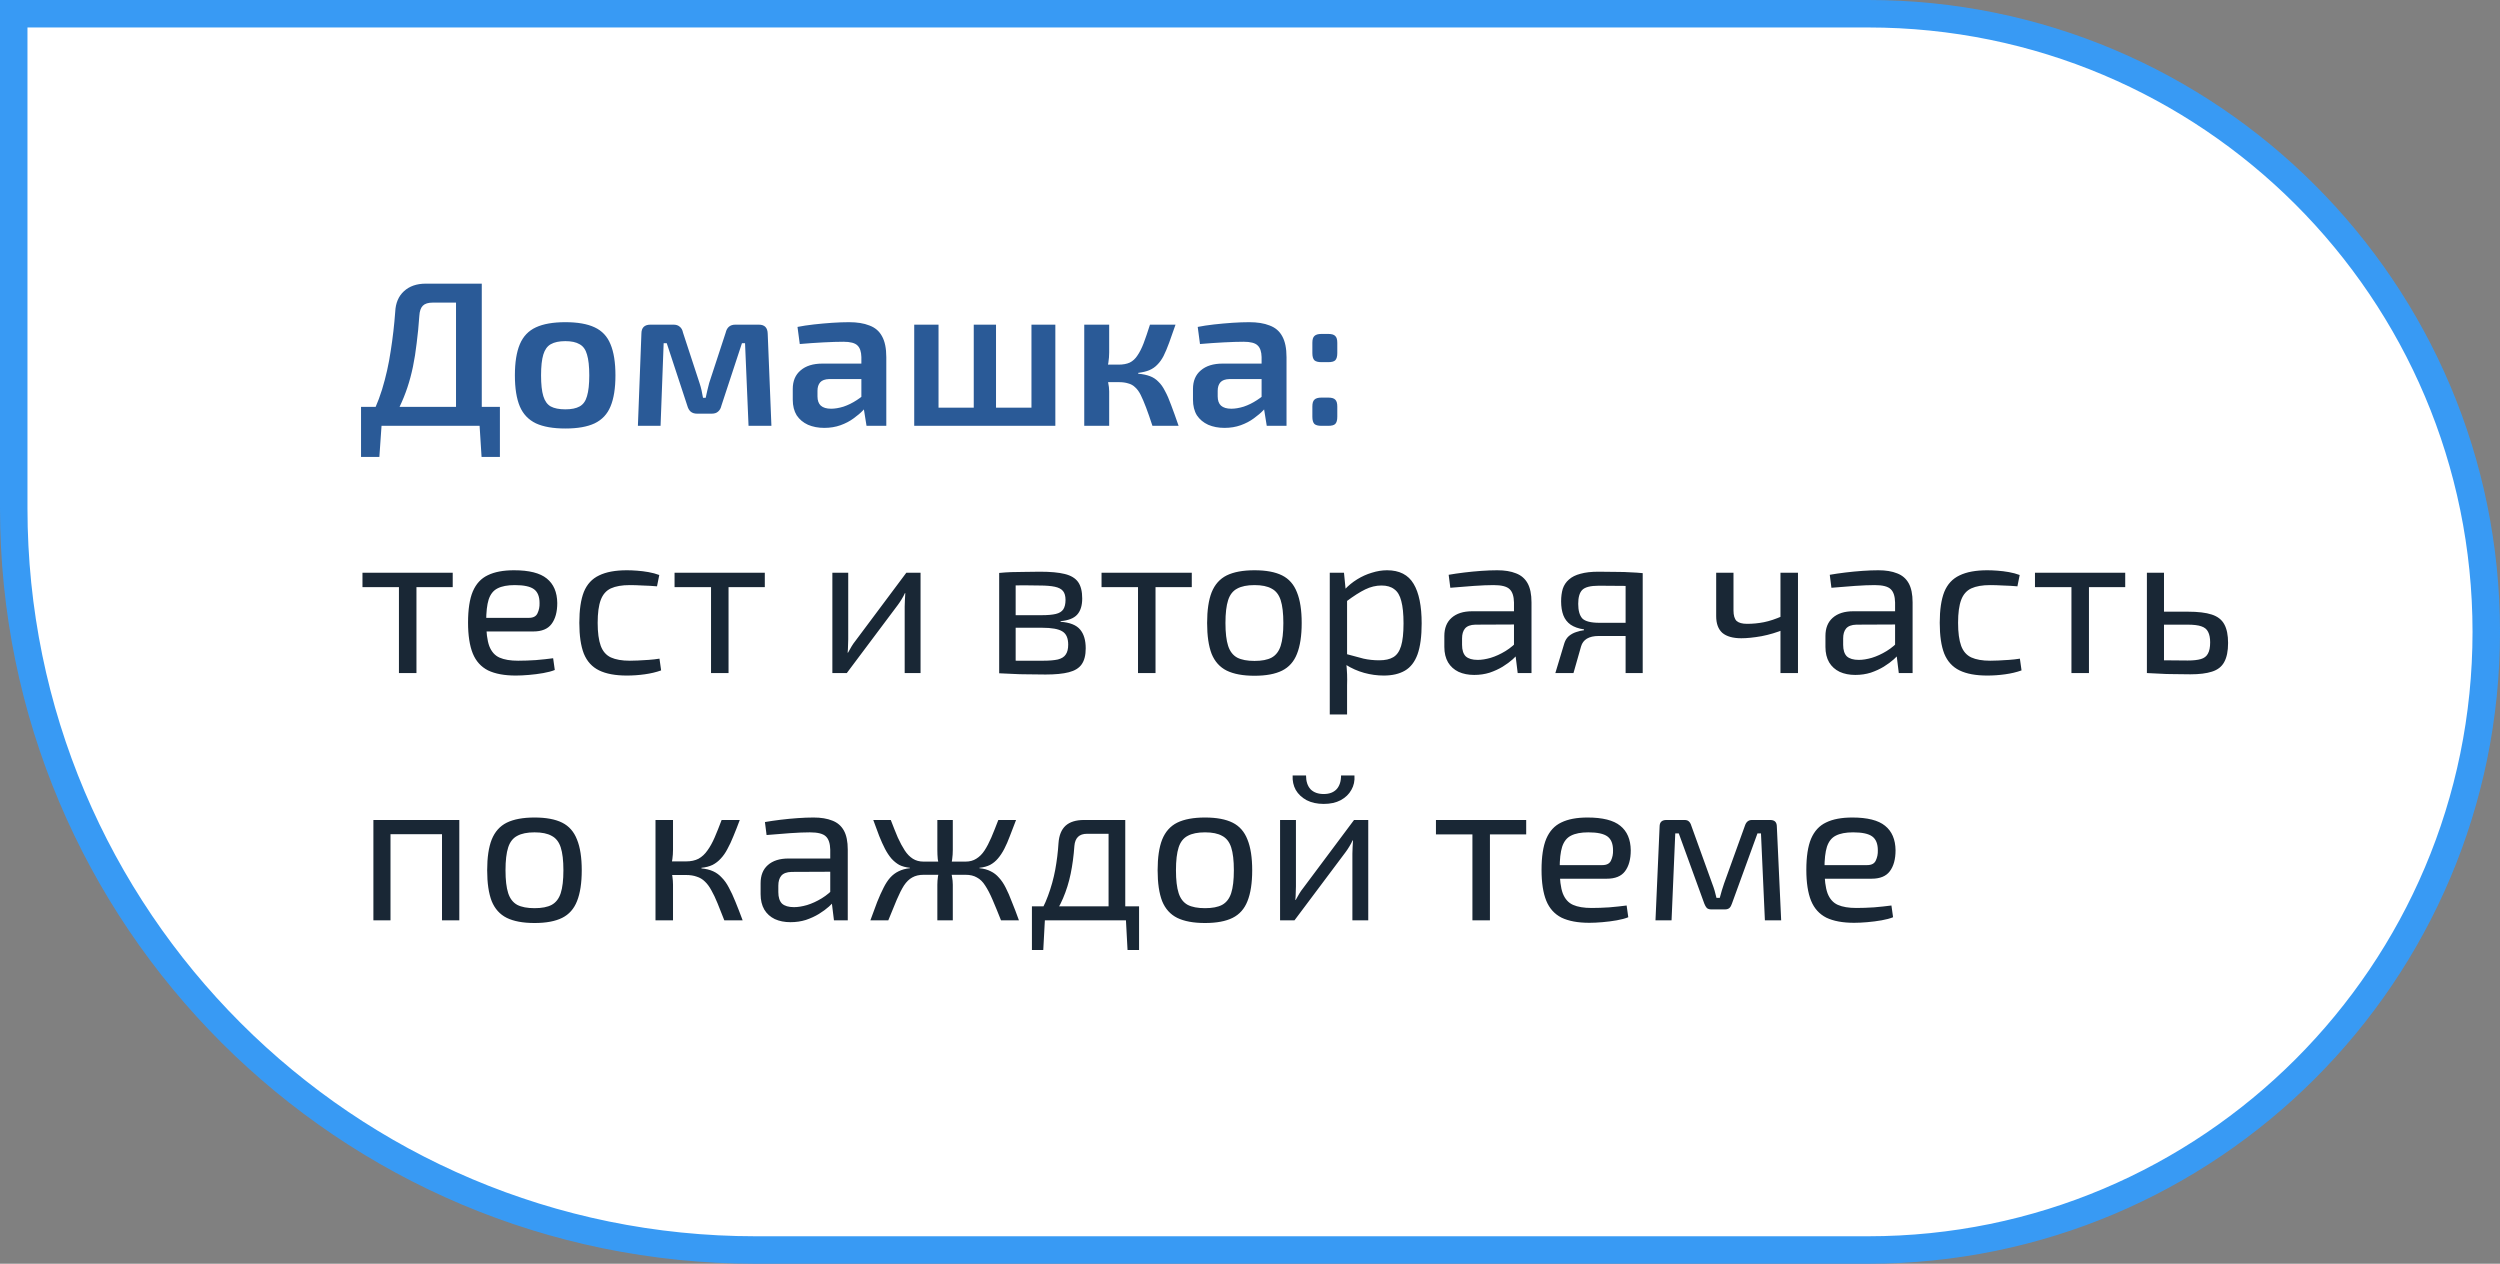 <?xml version="1.0" encoding="UTF-8"?> <svg xmlns="http://www.w3.org/2000/svg" width="182" height="92" viewBox="0 0 182 92" fill="none"><rect x="0" y="0" width="182" height="92" fill="#808080" stroke="none"/><path d="M136 1L1 1L1 37C1 66.823 25.177 91 55 91L136 91C160.853 91 181 70.853 181 46C181 21.147 160.853 1 136 1Z" fill="white" stroke="#389AF4" stroke-width="2"></path><path d="M35.073 20.65V31H33.198V22.03H31.503C31.173 22.03 30.933 22.105 30.783 22.255C30.633 22.405 30.548 22.65 30.528 22.99C30.478 23.71 30.413 24.375 30.333 24.985C30.263 25.595 30.173 26.165 30.063 26.695C29.953 27.225 29.818 27.73 29.658 28.21C29.498 28.69 29.308 29.16 29.088 29.62C28.868 30.07 28.603 30.53 28.293 31H26.658C27.148 30.15 27.533 29.27 27.813 28.36C28.093 27.44 28.303 26.505 28.443 25.555C28.593 24.605 28.703 23.65 28.773 22.69C28.803 22.06 29.013 21.565 29.403 21.205C29.803 20.835 30.333 20.65 30.993 20.65H35.073ZM27.783 30.895L27.618 33.265H26.283V30.895H27.783ZM36.393 29.62V31H26.283V29.62H36.393ZM36.393 30.895V33.265H35.058L34.908 30.895H36.393ZM41.159 23.455C42.049 23.455 42.759 23.58 43.289 23.83C43.829 24.08 44.214 24.49 44.444 25.06C44.684 25.63 44.804 26.385 44.804 27.325C44.804 28.265 44.684 29.02 44.444 29.59C44.214 30.15 43.829 30.56 43.289 30.82C42.759 31.07 42.049 31.195 41.159 31.195C40.269 31.195 39.554 31.07 39.014 30.82C38.474 30.56 38.084 30.15 37.844 29.59C37.604 29.02 37.484 28.265 37.484 27.325C37.484 26.385 37.604 25.63 37.844 25.06C38.084 24.49 38.474 24.08 39.014 23.83C39.554 23.58 40.269 23.455 41.159 23.455ZM41.159 24.835C40.709 24.835 40.354 24.91 40.094 25.06C39.844 25.2 39.664 25.45 39.554 25.81C39.444 26.17 39.389 26.675 39.389 27.325C39.389 27.975 39.444 28.48 39.554 28.84C39.664 29.2 39.844 29.45 40.094 29.59C40.354 29.73 40.709 29.8 41.159 29.8C41.599 29.8 41.944 29.73 42.194 29.59C42.454 29.45 42.634 29.2 42.734 28.84C42.844 28.48 42.899 27.975 42.899 27.325C42.899 26.675 42.844 26.17 42.734 25.81C42.634 25.45 42.454 25.2 42.194 25.06C41.944 24.91 41.599 24.835 41.159 24.835ZM55.244 23.635C55.664 23.635 55.879 23.855 55.889 24.295L56.159 31H54.494L54.239 24.985H54.014L52.514 29.545C52.474 29.725 52.394 29.865 52.274 29.965C52.164 30.065 52.009 30.115 51.809 30.115H50.744C50.554 30.115 50.399 30.065 50.279 29.965C50.169 29.865 50.089 29.725 50.039 29.545L48.539 24.985H48.314L48.089 31H46.439L46.694 24.295C46.694 23.855 46.914 23.635 47.354 23.635H49.034C49.224 23.635 49.374 23.685 49.484 23.785C49.604 23.875 49.684 24.02 49.724 24.22L50.924 27.88C50.984 28.06 51.034 28.24 51.074 28.42C51.114 28.59 51.149 28.77 51.179 28.96H51.374C51.414 28.77 51.454 28.59 51.494 28.42C51.534 28.24 51.579 28.06 51.629 27.88L52.829 24.22C52.919 23.83 53.154 23.635 53.534 23.635H55.244ZM61.808 23.455C62.398 23.455 62.893 23.535 63.293 23.695C63.703 23.845 64.008 24.105 64.208 24.475C64.418 24.845 64.523 25.355 64.523 26.005V31H63.083L62.828 29.41L62.708 29.2V25.99C62.698 25.6 62.603 25.32 62.423 25.15C62.243 24.97 61.903 24.88 61.403 24.88C61.013 24.88 60.528 24.895 59.948 24.925C59.378 24.955 58.803 24.995 58.223 25.045L58.058 23.8C58.408 23.73 58.803 23.67 59.243 23.62C59.693 23.57 60.138 23.53 60.578 23.5C61.028 23.47 61.438 23.455 61.808 23.455ZM63.743 26.47L63.728 27.595H60.368C60.058 27.605 59.838 27.685 59.708 27.835C59.578 27.985 59.513 28.19 59.513 28.45V28.855C59.513 29.155 59.593 29.38 59.753 29.53C59.923 29.68 60.173 29.755 60.503 29.755C60.773 29.755 61.073 29.705 61.403 29.605C61.733 29.495 62.058 29.335 62.378 29.125C62.708 28.915 63.003 28.665 63.263 28.375V29.32C63.173 29.47 63.033 29.65 62.843 29.86C62.653 30.06 62.418 30.26 62.138 30.46C61.868 30.66 61.553 30.825 61.193 30.955C60.833 31.085 60.438 31.15 60.008 31.15C59.568 31.15 59.173 31.075 58.823 30.925C58.473 30.765 58.198 30.535 57.998 30.235C57.808 29.925 57.713 29.545 57.713 29.095V28.315C57.713 27.735 57.903 27.285 58.283 26.965C58.663 26.635 59.193 26.47 59.873 26.47H63.743ZM68.325 23.635V31H66.555V23.635H68.325ZM75.525 29.68V31H68.219V29.68H75.525ZM72.51 23.635V31H70.889V23.635H72.51ZM76.829 23.635V31H75.09V23.635H76.829ZM85.578 23.635C85.407 24.135 85.252 24.575 85.112 24.955C84.972 25.335 84.838 25.655 84.707 25.915C84.578 26.165 84.427 26.375 84.257 26.545C84.097 26.715 83.903 26.85 83.672 26.95C83.453 27.04 83.183 27.105 82.862 27.145V27.205C83.192 27.235 83.478 27.295 83.718 27.385C83.957 27.475 84.162 27.61 84.332 27.79C84.513 27.96 84.672 28.185 84.812 28.465C84.963 28.735 85.112 29.08 85.263 29.5C85.422 29.92 85.603 30.42 85.802 31H83.897C83.728 30.48 83.573 30.035 83.433 29.665C83.293 29.295 83.162 28.99 83.043 28.75C82.922 28.51 82.787 28.325 82.638 28.195C82.498 28.055 82.328 27.96 82.127 27.91C81.938 27.85 81.713 27.82 81.453 27.82L81.438 26.545C81.757 26.545 82.028 26.495 82.248 26.395C82.468 26.285 82.653 26.115 82.802 25.885C82.963 25.655 83.112 25.36 83.252 25C83.392 24.63 83.547 24.175 83.718 23.635H85.578ZM80.748 23.635V25.66C80.748 25.9 80.728 26.15 80.688 26.41C80.647 26.67 80.582 26.915 80.493 27.145C80.573 27.365 80.632 27.595 80.672 27.835C80.722 28.075 80.748 28.295 80.748 28.495V31H78.933V23.635H80.748ZM81.978 26.545V27.82H80.267V26.545H81.978ZM90.944 23.455C91.534 23.455 92.028 23.535 92.428 23.695C92.838 23.845 93.144 24.105 93.344 24.475C93.553 24.845 93.659 25.355 93.659 26.005V31H92.219L91.963 29.41L91.844 29.2V25.99C91.834 25.6 91.739 25.32 91.558 25.15C91.379 24.97 91.038 24.88 90.538 24.88C90.148 24.88 89.663 24.895 89.084 24.925C88.513 24.955 87.939 24.995 87.359 25.045L87.194 23.8C87.543 23.73 87.939 23.67 88.379 23.62C88.829 23.57 89.273 23.53 89.713 23.5C90.163 23.47 90.573 23.455 90.944 23.455ZM92.879 26.47L92.864 27.595H89.504C89.194 27.605 88.974 27.685 88.844 27.835C88.713 27.985 88.648 28.19 88.648 28.45V28.855C88.648 29.155 88.728 29.38 88.888 29.53C89.058 29.68 89.308 29.755 89.638 29.755C89.909 29.755 90.209 29.705 90.538 29.605C90.868 29.495 91.194 29.335 91.513 29.125C91.844 28.915 92.138 28.665 92.398 28.375V29.32C92.308 29.47 92.168 29.65 91.978 29.86C91.788 30.06 91.553 30.26 91.273 30.46C91.004 30.66 90.689 30.825 90.329 30.955C89.969 31.085 89.573 31.15 89.144 31.15C88.704 31.15 88.308 31.075 87.959 30.925C87.609 30.765 87.334 30.535 87.133 30.235C86.944 29.925 86.849 29.545 86.849 29.095V28.315C86.849 27.735 87.038 27.285 87.418 26.965C87.799 26.635 88.329 26.47 89.008 26.47H92.879ZM96.695 24.31C96.945 24.31 97.115 24.36 97.205 24.46C97.305 24.55 97.355 24.715 97.355 24.955V25.705C97.355 25.955 97.305 26.13 97.205 26.23C97.115 26.32 96.945 26.365 96.695 26.365H96.2C95.96 26.365 95.79 26.32 95.69 26.23C95.59 26.13 95.54 25.955 95.54 25.705V24.955C95.54 24.715 95.59 24.55 95.69 24.46C95.79 24.36 95.96 24.31 96.2 24.31H96.695ZM96.695 28.945C96.945 28.945 97.115 28.995 97.205 29.095C97.305 29.185 97.355 29.35 97.355 29.59V30.34C97.355 30.59 97.305 30.765 97.205 30.865C97.115 30.955 96.945 31 96.695 31H96.2C95.96 31 95.79 30.955 95.69 30.865C95.59 30.765 95.54 30.59 95.54 30.34V29.59C95.54 29.35 95.59 29.185 95.69 29.095C95.79 28.995 95.96 28.945 96.2 28.945H96.695Z" fill="#2A5A97"></path><path d="M30.318 41.695V49H29.043V41.695H30.318ZM32.958 41.695V42.745H26.388V41.695H32.958ZM37.419 41.515C38.519 41.515 39.314 41.715 39.804 42.115C40.304 42.515 40.559 43.11 40.569 43.9C40.569 44.55 40.429 45.06 40.149 45.43C39.879 45.79 39.439 45.97 38.829 45.97H34.554V44.98H38.499C38.819 44.98 39.029 44.87 39.129 44.65C39.239 44.42 39.289 44.17 39.279 43.9C39.279 43.43 39.144 43.095 38.874 42.895C38.604 42.695 38.139 42.595 37.479 42.595C36.949 42.595 36.529 42.675 36.219 42.835C35.919 42.985 35.704 43.255 35.574 43.645C35.454 44.025 35.394 44.56 35.394 45.25C35.394 46.03 35.469 46.625 35.619 47.035C35.779 47.445 36.029 47.725 36.369 47.875C36.709 48.025 37.159 48.1 37.719 48.1C38.119 48.1 38.549 48.085 39.009 48.055C39.479 48.015 39.899 47.97 40.269 47.92L40.389 48.775C40.169 48.865 39.889 48.94 39.549 49C39.209 49.06 38.859 49.105 38.499 49.135C38.149 49.165 37.834 49.18 37.554 49.18C36.724 49.18 36.049 49.055 35.529 48.805C35.019 48.545 34.649 48.135 34.419 47.575C34.189 47.005 34.074 46.255 34.074 45.325C34.074 44.365 34.189 43.61 34.419 43.06C34.659 42.5 35.024 42.105 35.514 41.875C36.004 41.635 36.639 41.515 37.419 41.515ZM45.64 41.515C45.86 41.515 46.105 41.525 46.375 41.545C46.655 41.565 46.935 41.6 47.215 41.65C47.495 41.7 47.755 41.77 47.995 41.86L47.83 42.685C47.5 42.655 47.15 42.635 46.78 42.625C46.42 42.605 46.11 42.595 45.85 42.595C45.28 42.595 44.82 42.675 44.47 42.835C44.13 42.995 43.885 43.275 43.735 43.675C43.585 44.075 43.51 44.63 43.51 45.34C43.51 46.05 43.585 46.61 43.735 47.02C43.885 47.42 44.13 47.7 44.47 47.86C44.82 48.02 45.28 48.1 45.85 48.1C46 48.1 46.195 48.095 46.435 48.085C46.685 48.075 46.945 48.06 47.215 48.04C47.495 48.02 47.76 47.99 48.01 47.95L48.13 48.805C47.77 48.935 47.37 49.03 46.93 49.09C46.5 49.15 46.07 49.18 45.64 49.18C44.8 49.18 44.125 49.055 43.615 48.805C43.105 48.555 42.735 48.15 42.505 47.59C42.285 47.03 42.175 46.28 42.175 45.34C42.175 44.4 42.285 43.65 42.505 43.09C42.735 42.53 43.105 42.13 43.615 41.89C44.125 41.64 44.8 41.515 45.64 41.515ZM53.038 41.695V49H51.763V41.695H53.038ZM55.678 41.695V42.745H49.108V41.695H55.678ZM67.016 41.695V49H65.861V44.155C65.861 43.995 65.866 43.84 65.876 43.69C65.886 43.53 65.896 43.36 65.906 43.18H65.876C65.816 43.32 65.736 43.47 65.636 43.63C65.546 43.78 65.456 43.915 65.366 44.035L61.646 49H60.596V41.695H61.751V46.54C61.751 46.7 61.746 46.86 61.736 47.02C61.736 47.17 61.726 47.335 61.706 47.515H61.736C61.816 47.365 61.901 47.215 61.991 47.065C62.081 46.915 62.171 46.785 62.261 46.675L65.981 41.695H67.016ZM75.71 41.62C76.47 41.62 77.07 41.675 77.51 41.785C77.96 41.895 78.285 42.09 78.485 42.37C78.685 42.65 78.785 43.05 78.785 43.57C78.785 44.09 78.66 44.485 78.41 44.755C78.17 45.015 77.77 45.17 77.21 45.22V45.265C77.89 45.315 78.365 45.505 78.635 45.835C78.905 46.155 79.04 46.61 79.04 47.2C79.04 47.7 78.94 48.09 78.74 48.37C78.55 48.64 78.24 48.83 77.81 48.94C77.39 49.05 76.825 49.105 76.115 49.105C75.605 49.105 75.16 49.1 74.78 49.09C74.4 49.09 74.05 49.08 73.73 49.06C73.42 49.05 73.09 49.035 72.74 49.015L72.92 48.07C73.12 48.08 73.49 48.09 74.03 48.1C74.57 48.1 75.205 48.1 75.935 48.1C76.385 48.1 76.745 48.07 77.015 48.01C77.285 47.94 77.475 47.82 77.585 47.65C77.705 47.48 77.765 47.24 77.765 46.93C77.765 46.46 77.625 46.14 77.345 45.97C77.065 45.79 76.57 45.7 75.86 45.7H72.905V44.785H75.86C76.28 44.785 76.615 44.755 76.865 44.695C77.115 44.635 77.295 44.525 77.405 44.365C77.515 44.195 77.57 43.965 77.57 43.675C77.57 43.395 77.51 43.18 77.39 43.03C77.27 42.88 77.07 42.775 76.79 42.715C76.51 42.655 76.135 42.625 75.665 42.625C75.235 42.615 74.845 42.61 74.495 42.61C74.155 42.61 73.855 42.615 73.595 42.625C73.335 42.625 73.11 42.635 72.92 42.655L72.74 41.71C73.05 41.68 73.345 41.66 73.625 41.65C73.905 41.64 74.21 41.635 74.54 41.635C74.87 41.625 75.26 41.62 75.71 41.62ZM73.94 41.71V49.015H72.74V41.71H73.94ZM84.122 41.695V49H82.847V41.695H84.122ZM86.762 41.695V42.745H80.192V41.695H86.762ZM91.328 41.515C92.168 41.515 92.838 41.64 93.338 41.89C93.838 42.14 94.198 42.55 94.418 43.12C94.648 43.68 94.763 44.425 94.763 45.355C94.763 46.285 94.648 47.035 94.418 47.605C94.198 48.165 93.838 48.57 93.338 48.82C92.838 49.07 92.168 49.195 91.328 49.195C90.488 49.195 89.813 49.07 89.303 48.82C88.803 48.57 88.438 48.165 88.208 47.605C87.988 47.035 87.878 46.285 87.878 45.355C87.878 44.425 87.988 43.68 88.208 43.12C88.438 42.55 88.803 42.14 89.303 41.89C89.813 41.64 90.488 41.515 91.328 41.515ZM91.328 42.595C90.798 42.595 90.378 42.68 90.068 42.85C89.758 43.01 89.538 43.29 89.408 43.69C89.278 44.09 89.213 44.645 89.213 45.355C89.213 46.065 89.278 46.62 89.408 47.02C89.538 47.42 89.758 47.705 90.068 47.875C90.378 48.035 90.798 48.115 91.328 48.115C91.858 48.115 92.273 48.035 92.573 47.875C92.883 47.705 93.103 47.42 93.233 47.02C93.363 46.62 93.428 46.065 93.428 45.355C93.428 44.645 93.363 44.09 93.233 43.69C93.103 43.29 92.883 43.01 92.573 42.85C92.273 42.68 91.858 42.595 91.328 42.595ZM100.977 41.515C101.877 41.515 102.522 41.845 102.912 42.505C103.302 43.155 103.497 44.115 103.497 45.385C103.497 46.325 103.397 47.075 103.197 47.635C102.997 48.185 102.692 48.58 102.282 48.82C101.872 49.06 101.357 49.18 100.737 49.18C100.257 49.18 99.782 49.115 99.312 48.985C98.842 48.855 98.392 48.655 97.962 48.385L98.037 47.62C98.507 47.75 98.917 47.86 99.267 47.95C99.627 48.03 100.007 48.07 100.407 48.07C100.837 48.07 101.177 47.995 101.427 47.845C101.687 47.695 101.877 47.425 101.997 47.035C102.117 46.645 102.177 46.095 102.177 45.385C102.177 44.695 102.122 44.15 102.012 43.75C101.912 43.35 101.742 43.065 101.502 42.895C101.272 42.715 100.962 42.625 100.572 42.625C100.172 42.625 99.777 42.72 99.387 42.91C98.997 43.1 98.542 43.39 98.022 43.78L97.887 42.925C98.157 42.635 98.462 42.385 98.802 42.175C99.142 41.965 99.497 41.805 99.867 41.695C100.247 41.575 100.617 41.515 100.977 41.515ZM97.842 41.695L97.992 43.21L98.067 43.405V48.085L98.007 48.265C98.037 48.545 98.057 48.815 98.067 49.075C98.077 49.335 98.077 49.61 98.067 49.9V52.015H96.807V41.695H97.842ZM109.003 41.515C109.543 41.515 109.998 41.59 110.368 41.74C110.738 41.88 111.018 42.12 111.208 42.46C111.398 42.8 111.493 43.265 111.493 43.855V49H110.488L110.293 47.41L110.218 47.245V43.855C110.208 43.405 110.103 43.085 109.903 42.895C109.703 42.695 109.313 42.595 108.733 42.595C108.343 42.595 107.858 42.615 107.278 42.655C106.708 42.695 106.143 42.74 105.583 42.79L105.463 41.845C105.803 41.785 106.178 41.73 106.588 41.68C106.998 41.63 107.413 41.59 107.833 41.56C108.253 41.53 108.643 41.515 109.003 41.515ZM110.893 44.5L110.878 45.46L107.398 45.475C107.048 45.485 106.798 45.58 106.648 45.76C106.508 45.93 106.438 46.17 106.438 46.48V46.945C106.438 47.325 106.528 47.605 106.708 47.785C106.898 47.955 107.188 48.04 107.578 48.04C107.858 48.04 108.173 47.99 108.523 47.89C108.883 47.78 109.243 47.615 109.603 47.395C109.963 47.175 110.293 46.895 110.593 46.555V47.5C110.493 47.64 110.338 47.805 110.128 47.995C109.928 48.175 109.683 48.355 109.393 48.535C109.113 48.705 108.798 48.85 108.448 48.97C108.098 49.08 107.723 49.135 107.323 49.135C106.893 49.135 106.513 49.06 106.183 48.91C105.853 48.75 105.598 48.52 105.418 48.22C105.238 47.91 105.148 47.535 105.148 47.095V46.3C105.148 45.73 105.323 45.29 105.673 44.98C106.033 44.66 106.533 44.5 107.173 44.5H110.893ZM116.364 41.62C116.914 41.62 117.369 41.625 117.729 41.635C118.089 41.635 118.409 41.645 118.689 41.665C118.979 41.675 119.279 41.695 119.589 41.725L119.409 42.7C119.299 42.68 118.969 42.665 118.419 42.655C117.879 42.645 117.204 42.64 116.394 42.64C115.784 42.64 115.379 42.745 115.179 42.955C114.989 43.155 114.894 43.49 114.894 43.96C114.894 44.45 114.994 44.805 115.194 45.025C115.404 45.235 115.819 45.34 116.439 45.34H119.424L119.454 46.285C119.344 46.285 119.159 46.29 118.899 46.3C118.639 46.3 118.299 46.3 117.879 46.3C117.459 46.3 116.959 46.3 116.379 46.3C116.029 46.3 115.744 46.365 115.524 46.495C115.314 46.625 115.174 46.81 115.104 47.05L114.549 49H113.229L113.889 46.81C113.959 46.6 114.069 46.43 114.219 46.3C114.379 46.17 114.554 46.075 114.744 46.015C114.944 45.945 115.134 45.9 115.314 45.88V45.82C114.914 45.76 114.589 45.645 114.339 45.475C114.099 45.305 113.924 45.08 113.814 44.8C113.704 44.51 113.649 44.17 113.649 43.78C113.649 43.44 113.689 43.135 113.769 42.865C113.859 42.595 114.009 42.37 114.219 42.19C114.429 42 114.709 41.86 115.059 41.77C115.409 41.67 115.844 41.62 116.364 41.62ZM119.589 41.725V49H118.344V41.725H119.589ZM126.198 41.695V44.44C126.198 44.8 126.273 45.055 126.423 45.205C126.583 45.345 126.838 45.415 127.188 45.415C127.608 45.415 128.018 45.375 128.418 45.295C128.818 45.215 129.268 45.065 129.768 44.845L129.888 45.82C129.358 46.04 128.808 46.205 128.238 46.315C127.668 46.415 127.178 46.465 126.768 46.465C126.158 46.465 125.698 46.335 125.388 46.075C125.088 45.805 124.938 45.4 124.938 44.86V41.695H126.198ZM130.893 41.695V49H129.618V41.695H130.893ZM136.747 41.515C137.287 41.515 137.742 41.59 138.112 41.74C138.482 41.88 138.762 42.12 138.952 42.46C139.142 42.8 139.237 43.265 139.237 43.855V49H138.232L138.037 47.41L137.962 47.245V43.855C137.952 43.405 137.847 43.085 137.647 42.895C137.447 42.695 137.057 42.595 136.477 42.595C136.087 42.595 135.602 42.615 135.022 42.655C134.452 42.695 133.887 42.74 133.327 42.79L133.207 41.845C133.547 41.785 133.922 41.73 134.332 41.68C134.742 41.63 135.157 41.59 135.577 41.56C135.997 41.53 136.387 41.515 136.747 41.515ZM138.637 44.5L138.622 45.46L135.142 45.475C134.792 45.485 134.542 45.58 134.392 45.76C134.252 45.93 134.182 46.17 134.182 46.48V46.945C134.182 47.325 134.272 47.605 134.452 47.785C134.642 47.955 134.932 48.04 135.322 48.04C135.602 48.04 135.917 47.99 136.267 47.89C136.627 47.78 136.987 47.615 137.347 47.395C137.707 47.175 138.037 46.895 138.337 46.555V47.5C138.237 47.64 138.082 47.805 137.872 47.995C137.672 48.175 137.427 48.355 137.137 48.535C136.857 48.705 136.542 48.85 136.192 48.97C135.842 49.08 135.467 49.135 135.067 49.135C134.637 49.135 134.257 49.06 133.927 48.91C133.597 48.75 133.342 48.52 133.162 48.22C132.982 47.91 132.892 47.535 132.892 47.095V46.3C132.892 45.73 133.067 45.29 133.417 44.98C133.777 44.66 134.277 44.5 134.917 44.5H138.637ZM144.678 41.515C144.898 41.515 145.143 41.525 145.413 41.545C145.693 41.565 145.973 41.6 146.253 41.65C146.533 41.7 146.793 41.77 147.033 41.86L146.868 42.685C146.538 42.655 146.188 42.635 145.818 42.625C145.458 42.605 145.148 42.595 144.888 42.595C144.318 42.595 143.858 42.675 143.508 42.835C143.168 42.995 142.923 43.275 142.773 43.675C142.623 44.075 142.548 44.63 142.548 45.34C142.548 46.05 142.623 46.61 142.773 47.02C142.923 47.42 143.168 47.7 143.508 47.86C143.858 48.02 144.318 48.1 144.888 48.1C145.038 48.1 145.233 48.095 145.473 48.085C145.723 48.075 145.983 48.06 146.253 48.04C146.533 48.02 146.798 47.99 147.048 47.95L147.168 48.805C146.808 48.935 146.408 49.03 145.968 49.09C145.538 49.15 145.108 49.18 144.678 49.18C143.838 49.18 143.163 49.055 142.653 48.805C142.143 48.555 141.773 48.15 141.543 47.59C141.323 47.03 141.213 46.28 141.213 45.34C141.213 44.4 141.323 43.65 141.543 43.09C141.773 42.53 142.143 42.13 142.653 41.89C143.163 41.64 143.838 41.515 144.678 41.515ZM152.076 41.695V49H150.801V41.695H152.076ZM154.716 41.695V42.745H148.146V41.695H154.716ZM159.264 44.53C160.014 44.53 160.599 44.6 161.019 44.74C161.449 44.88 161.754 45.12 161.934 45.46C162.114 45.79 162.204 46.24 162.204 46.81C162.204 47.4 162.109 47.865 161.919 48.205C161.739 48.535 161.444 48.765 161.034 48.895C160.634 49.025 160.109 49.09 159.459 49.09C158.979 49.09 158.564 49.085 158.214 49.075C157.864 49.075 157.544 49.065 157.254 49.045C156.964 49.035 156.659 49.02 156.339 49L156.504 48.04C156.684 48.05 157.019 48.06 157.509 48.07C158.009 48.08 158.594 48.085 159.264 48.085C159.664 48.085 159.984 48.05 160.224 47.98C160.464 47.91 160.634 47.78 160.734 47.59C160.844 47.4 160.899 47.125 160.899 46.765C160.899 46.445 160.849 46.19 160.749 46C160.659 45.81 160.494 45.675 160.254 45.595C160.024 45.515 159.694 45.475 159.264 45.475H156.489V44.53H159.264ZM157.539 41.695V49H156.294V41.695H157.539ZM33.438 59.695V67H32.178V59.695H33.438ZM28.428 59.695V67H27.183V59.695H28.428ZM32.313 59.695L32.298 60.73H28.353V59.695H32.313ZM38.916 59.515C39.756 59.515 40.426 59.64 40.926 59.89C41.426 60.14 41.786 60.55 42.006 61.12C42.236 61.68 42.351 62.425 42.351 63.355C42.351 64.285 42.236 65.035 42.006 65.605C41.786 66.165 41.426 66.57 40.926 66.82C40.426 67.07 39.756 67.195 38.916 67.195C38.076 67.195 37.401 67.07 36.891 66.82C36.391 66.57 36.026 66.165 35.796 65.605C35.576 65.035 35.466 64.285 35.466 63.355C35.466 62.425 35.576 61.68 35.796 61.12C36.026 60.55 36.391 60.14 36.891 59.89C37.401 59.64 38.076 59.515 38.916 59.515ZM38.916 60.595C38.386 60.595 37.966 60.68 37.656 60.85C37.346 61.01 37.126 61.29 36.996 61.69C36.866 62.09 36.801 62.645 36.801 63.355C36.801 64.065 36.866 64.62 36.996 65.02C37.126 65.42 37.346 65.705 37.656 65.875C37.966 66.035 38.386 66.115 38.916 66.115C39.446 66.115 39.861 66.035 40.161 65.875C40.471 65.705 40.691 65.42 40.821 65.02C40.951 64.62 41.016 64.065 41.016 63.355C41.016 62.645 40.951 62.09 40.821 61.69C40.691 61.29 40.471 61.01 40.161 60.85C39.861 60.68 39.446 60.595 38.916 60.595ZM53.855 59.695C53.695 60.125 53.54 60.52 53.39 60.88C53.25 61.23 53.105 61.54 52.955 61.81C52.815 62.08 52.655 62.31 52.475 62.5C52.305 62.69 52.105 62.845 51.875 62.965C51.645 63.075 51.375 63.145 51.065 63.175V63.22C51.395 63.25 51.68 63.32 51.92 63.43C52.16 63.54 52.37 63.695 52.55 63.895C52.74 64.085 52.91 64.325 53.06 64.615C53.22 64.905 53.38 65.25 53.54 65.65C53.7 66.04 53.875 66.49 54.065 67H52.73C52.55 66.53 52.385 66.115 52.235 65.755C52.085 65.385 51.935 65.07 51.785 64.81C51.645 64.55 51.49 64.34 51.32 64.18C51.15 64.01 50.95 63.89 50.72 63.82C50.5 63.74 50.24 63.7 49.94 63.7V62.71C50.3 62.71 50.605 62.645 50.855 62.515C51.105 62.375 51.32 62.175 51.5 61.915C51.69 61.655 51.865 61.34 52.025 60.97C52.185 60.6 52.355 60.175 52.535 59.695H53.855ZM48.995 59.695V61.87C48.995 62.09 48.98 62.31 48.95 62.53C48.92 62.75 48.875 62.965 48.815 63.175C48.875 63.385 48.92 63.595 48.95 63.805C48.98 64.015 48.995 64.215 48.995 64.405V67H47.72V59.695H48.995ZM50.42 62.71V63.7H48.62V62.71H50.42ZM59.227 59.515C59.767 59.515 60.222 59.59 60.592 59.74C60.962 59.88 61.242 60.12 61.432 60.46C61.622 60.8 61.717 61.265 61.717 61.855V67H60.712L60.517 65.41L60.442 65.245V61.855C60.432 61.405 60.327 61.085 60.127 60.895C59.927 60.695 59.537 60.595 58.957 60.595C58.567 60.595 58.082 60.615 57.502 60.655C56.932 60.695 56.367 60.74 55.807 60.79L55.687 59.845C56.027 59.785 56.402 59.73 56.812 59.68C57.222 59.63 57.637 59.59 58.057 59.56C58.477 59.53 58.867 59.515 59.227 59.515ZM61.117 62.5L61.102 63.46L57.622 63.475C57.272 63.485 57.022 63.58 56.872 63.76C56.732 63.93 56.662 64.17 56.662 64.48V64.945C56.662 65.325 56.752 65.605 56.932 65.785C57.122 65.955 57.412 66.04 57.802 66.04C58.082 66.04 58.397 65.99 58.747 65.89C59.107 65.78 59.467 65.615 59.827 65.395C60.187 65.175 60.517 64.895 60.817 64.555V65.5C60.717 65.64 60.562 65.805 60.352 65.995C60.152 66.175 59.907 66.355 59.617 66.535C59.337 66.705 59.022 66.85 58.672 66.97C58.322 67.08 57.947 67.135 57.547 67.135C57.117 67.135 56.737 67.06 56.407 66.91C56.077 66.75 55.822 66.52 55.642 66.22C55.462 65.91 55.372 65.535 55.372 65.095V64.3C55.372 63.73 55.547 63.29 55.897 62.98C56.257 62.66 56.757 62.5 57.397 62.5H61.117ZM73.969 59.695C73.808 60.125 73.659 60.515 73.519 60.865C73.388 61.215 73.254 61.525 73.114 61.795C72.974 62.065 72.819 62.3 72.648 62.5C72.489 62.69 72.299 62.845 72.079 62.965C71.859 63.075 71.599 63.145 71.299 63.175V63.205C71.618 63.235 71.894 63.31 72.124 63.43C72.353 63.54 72.553 63.695 72.724 63.895C72.903 64.085 73.069 64.33 73.219 64.63C73.368 64.92 73.519 65.265 73.668 65.665C73.829 66.055 73.999 66.5 74.178 67H72.874C72.644 66.42 72.439 65.92 72.258 65.5C72.079 65.08 71.898 64.735 71.719 64.465C71.549 64.195 71.349 64 71.118 63.88C70.898 63.75 70.624 63.685 70.293 63.685V62.725C70.594 62.725 70.853 62.655 71.073 62.515C71.303 62.375 71.504 62.175 71.674 61.915C71.844 61.655 72.008 61.34 72.168 60.97C72.329 60.59 72.499 60.165 72.678 59.695H73.969ZM64.849 59.695C65.028 60.165 65.198 60.59 65.359 60.97C65.528 61.34 65.698 61.655 65.868 61.915C66.038 62.175 66.234 62.375 66.454 62.515C66.674 62.655 66.933 62.725 67.234 62.725V63.685C66.913 63.685 66.638 63.75 66.409 63.88C66.189 64 65.989 64.195 65.808 64.465C65.638 64.735 65.463 65.08 65.284 65.5C65.114 65.92 64.909 66.42 64.668 67H63.364C63.544 66.5 63.709 66.055 63.858 65.665C64.019 65.265 64.174 64.92 64.323 64.63C64.474 64.33 64.633 64.085 64.803 63.895C64.984 63.695 65.189 63.54 65.418 63.43C65.659 63.31 65.933 63.235 66.243 63.205V63.175C65.944 63.145 65.683 63.075 65.463 62.965C65.254 62.845 65.064 62.69 64.894 62.5C64.724 62.3 64.569 62.065 64.428 61.795C64.288 61.525 64.148 61.215 64.008 60.865C63.879 60.515 63.733 60.125 63.574 59.695H64.849ZM68.493 62.725V63.685H66.888V62.725H68.493ZM69.364 59.695V61.87C69.364 62.1 69.349 62.325 69.319 62.545C69.299 62.755 69.254 62.965 69.183 63.175C69.234 63.385 69.273 63.595 69.303 63.805C69.344 64.015 69.364 64.215 69.364 64.405V67H68.239V64.405C68.239 64.215 68.254 64.015 68.284 63.805C68.323 63.595 68.368 63.385 68.418 63.175C68.349 62.965 68.299 62.755 68.269 62.545C68.249 62.325 68.239 62.1 68.239 61.87V59.695H69.364ZM70.653 62.725V63.685H69.124V62.725H70.653ZM81.74 59.695V60.7H79.129C78.57 60.7 78.264 60.995 78.215 61.585C78.165 62.305 78.075 62.98 77.945 63.61C77.814 64.24 77.629 64.835 77.389 65.395C77.159 65.945 76.844 66.48 76.445 67H75.379C75.769 66.42 76.075 65.825 76.294 65.215C76.525 64.595 76.7 63.965 76.82 63.325C76.939 62.675 77.019 62.025 77.059 61.375C77.1 60.815 77.269 60.395 77.57 60.115C77.879 59.835 78.329 59.695 78.919 59.695H81.74ZM76.07 66.925L75.95 69.16H75.124V66.925H76.07ZM82.924 65.98V67H75.124V65.98H82.924ZM82.924 66.925V69.16H82.085L81.965 66.925H82.924ZM81.919 59.695V67H80.704V59.695H81.919ZM87.725 59.515C88.565 59.515 89.235 59.64 89.735 59.89C90.235 60.14 90.595 60.55 90.815 61.12C91.045 61.68 91.16 62.425 91.16 63.355C91.16 64.285 91.045 65.035 90.815 65.605C90.595 66.165 90.235 66.57 89.735 66.82C89.235 67.07 88.565 67.195 87.725 67.195C86.885 67.195 86.21 67.07 85.7 66.82C85.2 66.57 84.835 66.165 84.605 65.605C84.385 65.035 84.275 64.285 84.275 63.355C84.275 62.425 84.385 61.68 84.605 61.12C84.835 60.55 85.2 60.14 85.7 59.89C86.21 59.64 86.885 59.515 87.725 59.515ZM87.725 60.595C87.195 60.595 86.775 60.68 86.465 60.85C86.155 61.01 85.935 61.29 85.805 61.69C85.675 62.09 85.61 62.645 85.61 63.355C85.61 64.065 85.675 64.62 85.805 65.02C85.935 65.42 86.155 65.705 86.465 65.875C86.775 66.035 87.195 66.115 87.725 66.115C88.255 66.115 88.67 66.035 88.97 65.875C89.28 65.705 89.5 65.42 89.63 65.02C89.76 64.62 89.825 64.065 89.825 63.355C89.825 62.645 89.76 62.09 89.63 61.69C89.5 61.29 89.28 61.01 88.97 60.85C88.67 60.68 88.255 60.595 87.725 60.595ZM99.609 59.695V67H98.454V62.155C98.454 61.995 98.459 61.84 98.469 61.69C98.479 61.53 98.489 61.36 98.499 61.18H98.469C98.409 61.32 98.329 61.47 98.229 61.63C98.139 61.78 98.049 61.915 97.959 62.035L94.239 67H93.189V59.695H94.344V64.54C94.344 64.7 94.339 64.86 94.329 65.02C94.329 65.17 94.319 65.335 94.299 65.515H94.329C94.409 65.365 94.494 65.215 94.584 65.065C94.674 64.915 94.764 64.785 94.854 64.675L98.574 59.695H99.609ZM97.629 56.455H98.604C98.634 56.845 98.559 57.195 98.379 57.505C98.209 57.815 97.949 58.065 97.599 58.255C97.259 58.435 96.849 58.525 96.369 58.525C95.889 58.525 95.474 58.435 95.124 58.255C94.774 58.065 94.509 57.815 94.329 57.505C94.159 57.195 94.084 56.845 94.104 56.455H95.079C95.079 56.885 95.189 57.22 95.409 57.46C95.639 57.69 95.959 57.805 96.369 57.805C96.769 57.805 97.079 57.69 97.299 57.46C97.519 57.22 97.629 56.885 97.629 56.455ZM108.467 59.695V67H107.192V59.695H108.467ZM111.107 59.695V60.745H104.537V59.695H111.107ZM115.569 59.515C116.669 59.515 117.464 59.715 117.954 60.115C118.454 60.515 118.709 61.11 118.719 61.9C118.719 62.55 118.579 63.06 118.299 63.43C118.029 63.79 117.589 63.97 116.979 63.97H112.704V62.98H116.649C116.969 62.98 117.179 62.87 117.279 62.65C117.389 62.42 117.439 62.17 117.429 61.9C117.429 61.43 117.294 61.095 117.024 60.895C116.754 60.695 116.289 60.595 115.629 60.595C115.099 60.595 114.679 60.675 114.369 60.835C114.069 60.985 113.854 61.255 113.724 61.645C113.604 62.025 113.544 62.56 113.544 63.25C113.544 64.03 113.619 64.625 113.769 65.035C113.929 65.445 114.179 65.725 114.519 65.875C114.859 66.025 115.309 66.1 115.869 66.1C116.269 66.1 116.699 66.085 117.159 66.055C117.629 66.015 118.049 65.97 118.419 65.92L118.539 66.775C118.319 66.865 118.039 66.94 117.699 67C117.359 67.06 117.009 67.105 116.649 67.135C116.299 67.165 115.984 67.18 115.704 67.18C114.874 67.18 114.199 67.055 113.679 66.805C113.169 66.545 112.799 66.135 112.569 65.575C112.339 65.005 112.224 64.255 112.224 63.325C112.224 62.365 112.339 61.61 112.569 61.06C112.809 60.5 113.174 60.105 113.664 59.875C114.154 59.635 114.789 59.515 115.569 59.515ZM128.874 59.695C129.194 59.695 129.354 59.855 129.354 60.175L129.669 67H128.484L128.199 60.67H127.944L126.084 65.785C126.044 65.915 125.984 66.02 125.904 66.1C125.824 66.17 125.714 66.205 125.574 66.205H124.584C124.444 66.205 124.334 66.17 124.254 66.1C124.184 66.02 124.124 65.915 124.074 65.785L122.214 60.67H121.959L121.689 67H120.519L120.819 60.175C120.819 59.855 120.984 59.695 121.314 59.695H122.634C122.774 59.695 122.879 59.73 122.949 59.8C123.029 59.87 123.089 59.975 123.129 60.115L124.644 64.315C124.714 64.495 124.774 64.67 124.824 64.84C124.874 65.01 124.919 65.185 124.959 65.365H125.199C125.249 65.175 125.299 64.995 125.349 64.825C125.399 64.655 125.454 64.485 125.514 64.315L127.029 60.115C127.119 59.835 127.289 59.695 127.539 59.695H128.874ZM134.846 59.515C135.946 59.515 136.741 59.715 137.231 60.115C137.731 60.515 137.986 61.11 137.996 61.9C137.996 62.55 137.856 63.06 137.576 63.43C137.306 63.79 136.866 63.97 136.256 63.97H131.981V62.98H135.926C136.246 62.98 136.456 62.87 136.556 62.65C136.666 62.42 136.716 62.17 136.706 61.9C136.706 61.43 136.571 61.095 136.301 60.895C136.031 60.695 135.566 60.595 134.906 60.595C134.376 60.595 133.956 60.675 133.646 60.835C133.346 60.985 133.131 61.255 133.001 61.645C132.881 62.025 132.821 62.56 132.821 63.25C132.821 64.03 132.896 64.625 133.046 65.035C133.206 65.445 133.456 65.725 133.796 65.875C134.136 66.025 134.586 66.1 135.146 66.1C135.546 66.1 135.976 66.085 136.436 66.055C136.906 66.015 137.326 65.97 137.696 65.92L137.816 66.775C137.596 66.865 137.316 66.94 136.976 67C136.636 67.06 136.286 67.105 135.926 67.135C135.576 67.165 135.261 67.18 134.981 67.18C134.151 67.18 133.476 67.055 132.956 66.805C132.446 66.545 132.076 66.135 131.846 65.575C131.616 65.005 131.501 64.255 131.501 63.325C131.501 62.365 131.616 61.61 131.846 61.06C132.086 60.5 132.451 60.105 132.941 59.875C133.431 59.635 134.066 59.515 134.846 59.515Z" fill="#192735"></path></svg> 